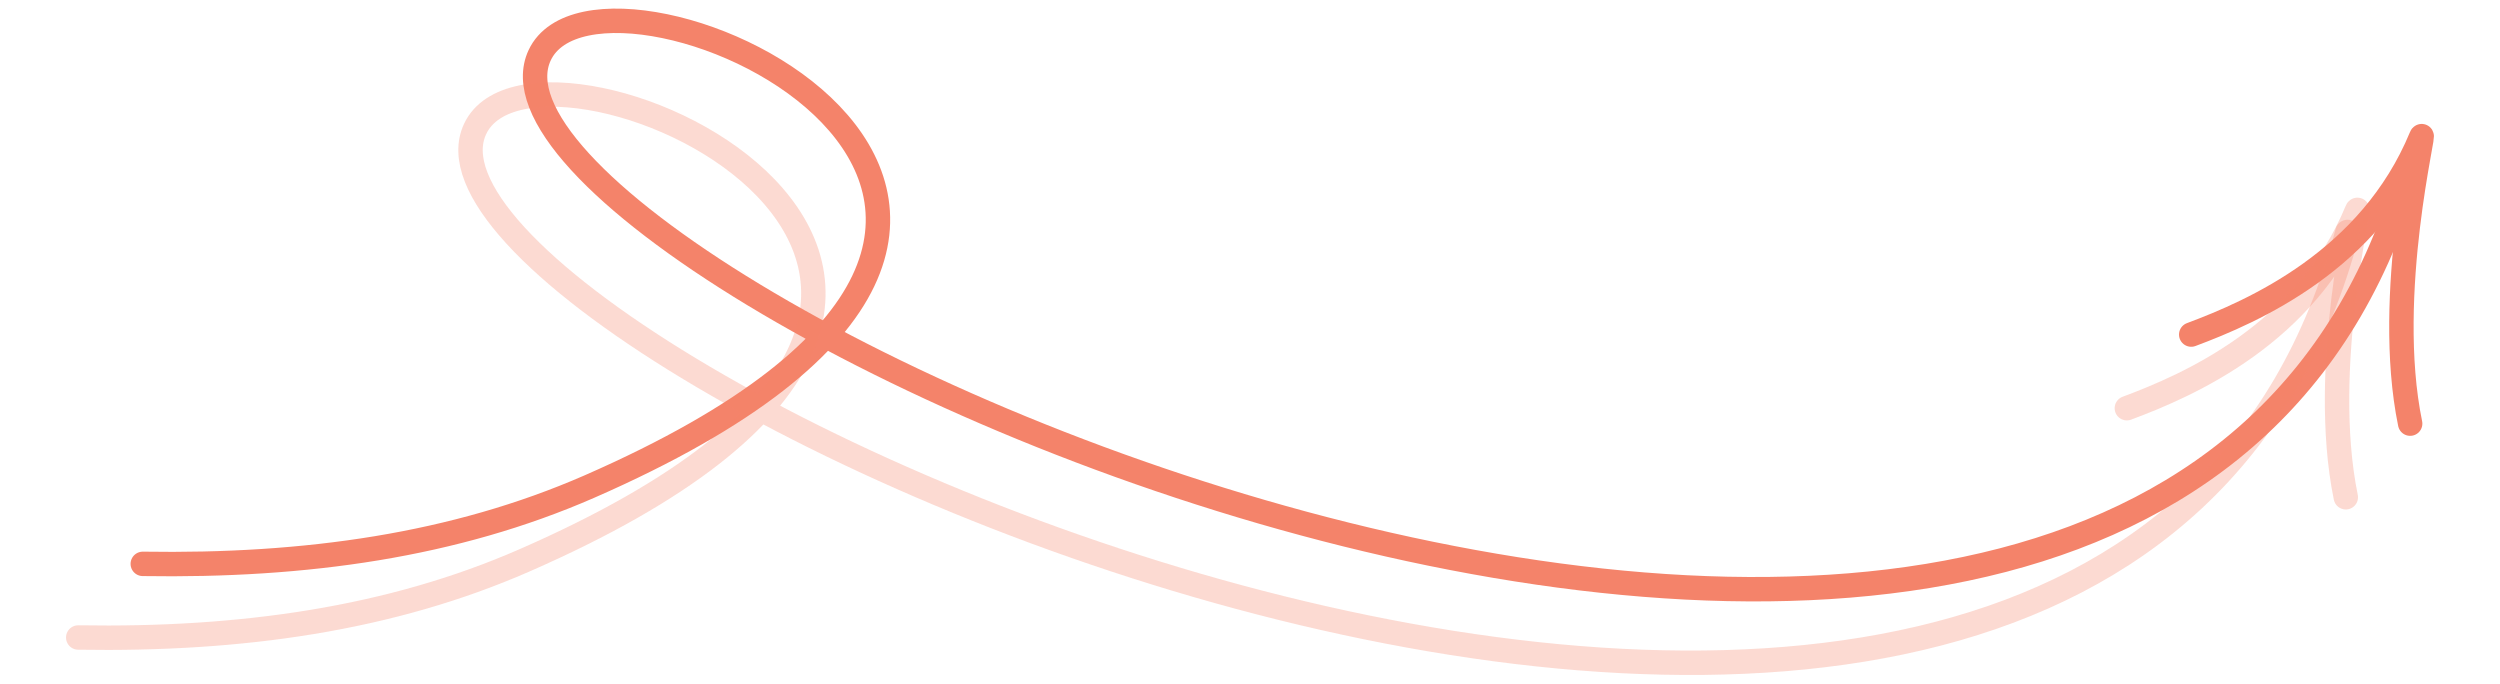 <?xml version="1.0" encoding="UTF-8"?> <svg xmlns="http://www.w3.org/2000/svg" id="Layer_1" data-name="Layer 1" viewBox="0 0 256 70"><defs><style>.cls-1,.cls-2{fill:none;stroke:#f4836a;stroke-linecap:round;stroke-miterlimit:10;stroke-width:2.5px;}.cls-2{opacity:0.3;}</style></defs><path class="cls-1" d="M247,16.2C222.25,110,44.51,28.66,55.26,5.66c6.43-13.76,71.36,15.18,5.06,44.18-13.75,6-29,8.17-45.7,7.9"></path><path class="cls-1" d="M246.8,43.38c-2.74-13.3,1.73-30.79,1.13-29.36-5.22,12.64-17.18,17.86-23.55,20.24"></path><path class="cls-2" d="M240.38,23.75C215.65,117.51,37.9,36.21,48.65,13.21,55.08-.55,120,28.38,53.71,57.38c-13.7,6-29,8.18-45.7,7.9"></path><path class="cls-2" d="M240.21,50.92c-2.74-13.35,1.73-30.78,1.14-29.35-5.23,12.63-17.19,17.86-23.56,20.23"></path></svg> 